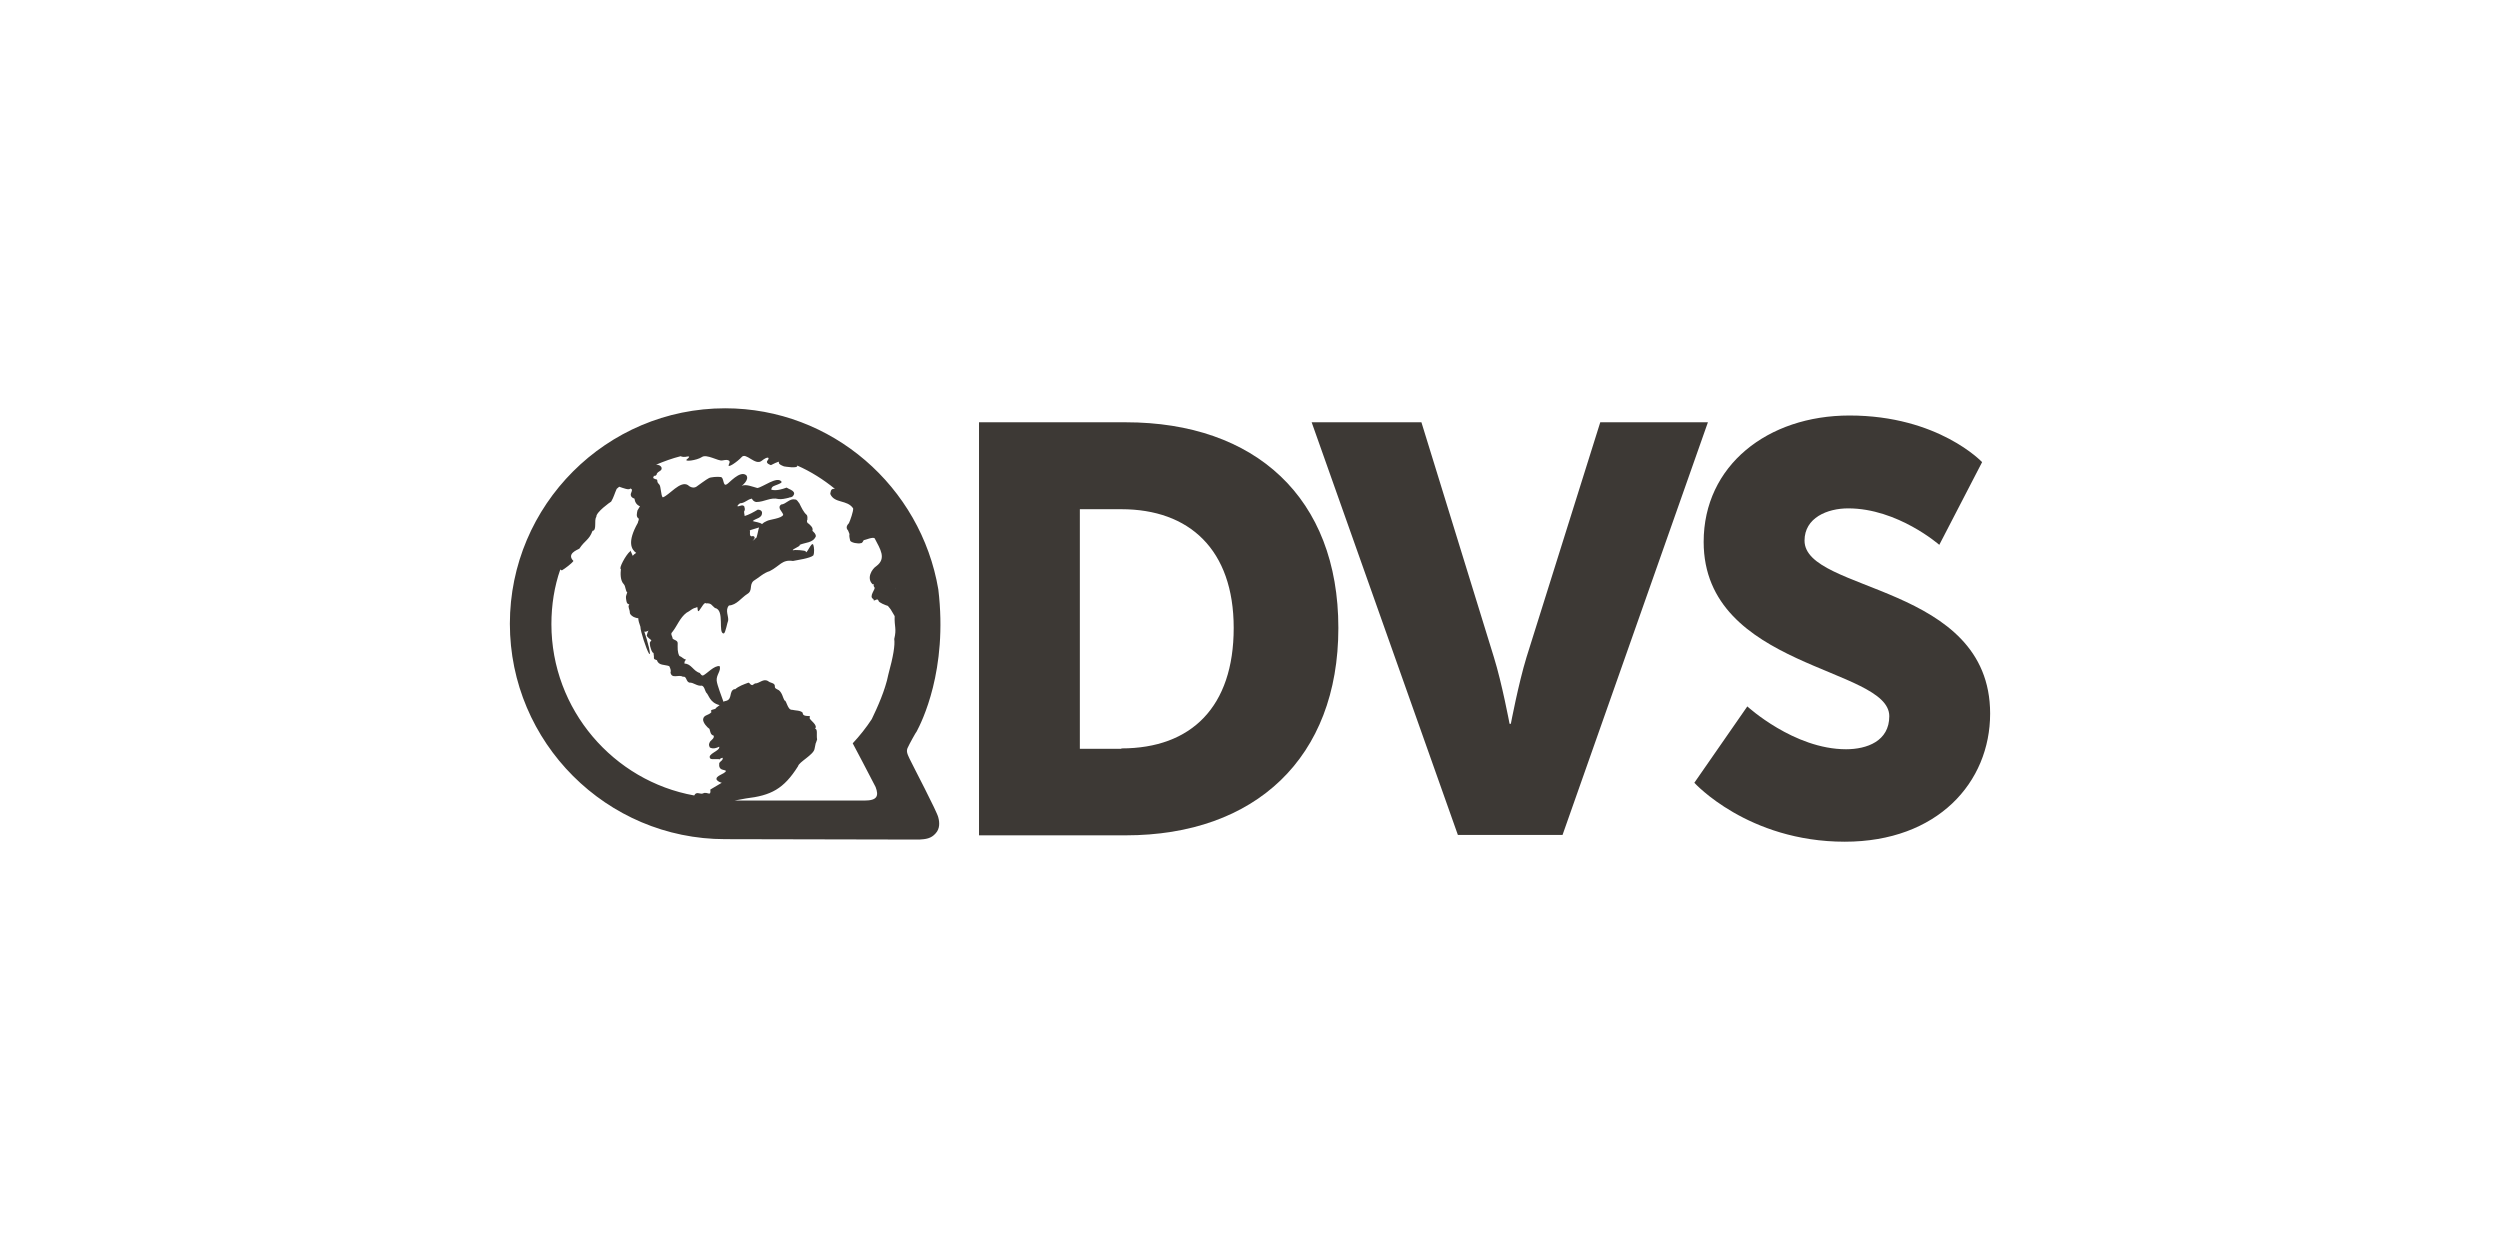 <?xml version="1.0" encoding="UTF-8"?> <svg xmlns="http://www.w3.org/2000/svg" width="760" height="380" viewBox="0 0 760 380" fill="none"><rect width="760" height="380" fill="white"></rect><path d="M297.619 128.374H342.189C381.614 128.374 406.863 151.322 406.863 190.902C406.863 230.351 381.614 253.942 342.189 253.942H297.619V128.374ZM340.903 227.516C362.161 227.516 375.045 214.88 375.045 190.902C375.045 167.049 361.518 154.8 340.903 154.8H328.275V227.64H340.903V227.516Z" fill="#3D3935"></path><path d="M398.744 128.374H432.111L454.144 199.796C456.592 207.66 458.909 220.04 458.909 220.04H459.296C459.296 220.04 461.613 207.791 464.061 199.796L486.481 128.374H519.206L475.015 253.81H443.19L398.744 128.374Z" fill="#3D3935"></path><path d="M531.184 214.749C531.184 214.749 545.354 227.772 561.205 227.772C567.511 227.772 574.344 225.324 574.344 217.716C574.344 202.764 517.913 203.275 517.913 164.732C517.913 141.522 537.367 126.314 562.235 126.314C589.289 126.314 602.56 140.491 602.56 140.491L589.544 165.631C589.544 165.631 576.916 154.545 561.848 154.545C555.534 154.545 548.577 157.38 548.577 164.345C548.577 180.204 605 177.368 605 216.941C605 237.828 589.025 255.879 560.817 255.879C531.316 255.879 515.078 237.959 515.078 237.959L531.184 214.749Z" fill="#3D3935"></path><path d="M276.485 230.607C275.842 229.189 275.33 228.291 276.097 226.997C276.229 226.61 278.546 222.356 278.677 222.356C280.095 219.653 288.214 203.794 285.247 179.165C279.963 147.967 252.91 124.121 220.449 124.121C184.378 124.121 155 153.514 155 189.609C155 225.711 184.378 255.104 220.449 255.104C222.254 255.104 278.809 255.228 279.452 255.228C281.381 255.104 283.054 254.972 284.472 253.299C285.766 251.881 285.634 249.944 285.247 248.527C284.991 246.977 277.391 232.544 276.485 230.607ZM272.239 179.165C272.239 179.041 272.108 178.786 272.108 178.654C272.108 178.786 272.239 178.91 272.239 179.165ZM167.628 189.74C167.628 183.938 168.527 178.267 170.332 173.107C170.464 173.239 170.587 173.37 170.851 173.37C171.75 172.851 173.81 171.302 174.329 170.535C172.137 168.342 175.484 167.18 176.127 166.793C177.808 164.213 179.094 164.213 180.124 161.378C181.542 161.246 180.512 158.155 181.286 157.124C181.155 155.707 185.532 152.616 185.795 152.484C186.562 151.198 186.826 150.036 187.469 148.618C187.724 148.355 187.98 148.231 188.236 147.967C189.398 148.355 191.335 149.129 191.59 148.486C192.876 148.874 191.335 149.904 191.846 150.81C191.978 151.198 192.489 151.453 192.876 151.577C193.008 152.616 193.519 153.514 194.55 153.902L193.783 155.188C193.651 155.962 193.264 157.124 194.162 157.643C194.294 158.155 193.907 158.542 193.907 158.93C190.56 164.856 191.978 167.049 193.395 168.079C193.008 168.342 192.621 168.598 192.365 168.985C191.978 167.955 191.459 166.925 191.59 167.568C190.173 168.73 187.98 172.983 188.755 172.983C188.623 174.269 188.499 176.462 189.653 177.624C190.173 178.135 190.173 179.816 190.684 180.072C190.56 180.591 190.173 181.234 190.304 181.877C190.428 182.652 190.428 183.426 191.071 183.682C191.459 183.55 191.203 183.938 191.203 183.938C190.816 184.457 191.459 185.355 191.459 186.13C191.459 186.773 191.978 187.161 192.621 187.548C193.519 187.935 193.907 187.935 194.038 187.935C194.038 188.578 194.294 189.485 194.681 190.515C194.681 191.933 196.487 197.348 197.261 198.634C198.16 199.928 196.874 194.768 195.844 191.933C195.968 192.065 196.099 192.065 196.099 192.065C197.773 191.801 197.13 190.902 196.611 193.219C196.874 193.87 197.773 194.381 198.028 194.637C197.385 195.543 197.517 195.156 197.641 196.442C197.904 197.348 198.16 198.379 198.671 198.51L198.803 199.665C198.671 200.571 199.19 200.439 199.702 200.695C200.221 202.376 202.026 201.989 203.444 202.5C203.699 203.019 204.087 203.794 203.831 204.437C204.211 206.498 206.279 204.956 207.565 205.723C208.851 205.467 208.464 207.272 209.626 207.528C210.788 207.404 211.942 208.69 213.36 208.435C214.135 208.69 214.267 209.852 214.646 210.495C215.553 211.27 215.677 213.594 218.775 214.361C218.388 214.625 218.125 214.88 217.745 215.136C217.358 215.911 216.451 215.392 216.064 216.166L216.327 216.43C215.421 217.584 214.003 217.197 213.747 218.614C213.616 219.653 215.034 221.194 215.677 221.582C215.94 222.356 215.94 223.387 216.97 223.642C217.226 224.681 215.94 224.936 215.677 225.835C215.421 226.354 215.553 226.741 215.808 227.253C216.839 227.772 217.869 227.384 218.644 226.997C219.031 228.291 214.778 229.189 215.94 230.607C216.327 230.995 218.388 230.607 218.775 230.863C219.031 230.475 219.287 230.475 219.674 230.352C219.93 231.126 218.899 231.382 218.644 232.025C218.388 234.349 220.061 233.83 220.705 234.349C220.317 235.379 217.358 235.767 217.869 237.053C218.256 237.572 218.899 237.828 219.418 237.959L215.94 240.02C216.196 242.337 215.034 240.531 213.747 241.182C212.973 241.562 211.942 240.663 211.299 241.438C211.168 241.562 211.168 241.693 211.044 241.825C186.562 237.44 167.628 215.779 167.628 189.74ZM262.834 243.367C259.743 243.367 234.363 243.367 223.284 243.367C224.439 243.111 225.601 242.987 226.763 242.724C234.363 241.825 238.229 239.888 242.606 232.931C242.862 231.638 247.371 229.445 247.626 227.64C248.145 224.936 247.758 226.865 248.401 224.804C248.145 223.518 248.664 221.458 247.758 221.582C248.788 220.42 246.216 219.002 246.085 218.235C246.983 217.073 244.024 218.359 244.024 216.685C243.381 215.911 241.831 216.042 240.801 215.779C239.383 215.911 239.127 212.819 238.484 212.943C237.965 212.045 237.841 210.751 236.811 209.852C235.393 209.078 235.649 209.333 235.517 208.303C235.262 207.528 234.1 207.66 233.456 207.017C232.039 206.242 231.008 207.66 229.591 207.791V207.66L229.335 207.915H229.211L228.824 208.303L228.692 208.179C228.173 208.435 228.049 207.66 227.53 207.528C226.112 208.047 224.57 208.566 223.408 209.597L223.284 209.465C221.479 210.108 222.765 212.556 220.705 213.075C220.449 213.075 220.185 213.207 219.93 213.331C219.418 211.789 218.001 208.303 217.869 206.885C217.745 205.08 219.287 203.918 218.775 202.5C217.094 202.244 214.91 204.824 213.747 205.343C213.236 205.467 212.973 204.824 212.717 204.569C210.788 204.05 210.137 201.733 208.076 201.733C208.076 201.346 208.076 200.827 208.596 200.571C207.689 200.315 207.309 199.665 206.535 199.409C205.892 198.247 206.016 196.961 206.016 195.543C206.016 194.637 204.985 194.637 204.474 194.125C204.474 193.482 203.699 192.708 204.342 192.189C205.892 190.259 206.659 187.804 208.719 186.262C209.626 185.874 210.656 184.712 211.818 184.712L211.687 184.581C212.33 184.069 211.818 186.13 212.461 185.743C213.36 184.581 214.135 182.907 214.646 183.426C216.327 183.295 216.327 184.069 217.358 184.844C220.449 185.355 218.125 192.708 220.061 192.576C220.573 192.32 221.092 189.221 221.348 188.71C221.603 187.416 220.317 185.487 221.603 184.069C223.927 183.938 225.345 181.745 227.142 180.591C228.948 179.553 227.662 177.879 229.079 176.593C230.753 175.563 232.17 174.145 233.976 173.626C237.067 172.077 237.71 170.016 241.057 170.535C242.219 170.272 246.216 169.76 247.247 168.854C247.626 168.079 247.502 166.274 247.247 165.631C246.728 164.345 245.054 169.117 244.922 167.568C244.535 167.312 241.576 167.049 241.057 167.312C240.677 166.925 243.381 166.15 243.117 165.631C244.798 164.856 247.115 165.12 248.014 163.051C248.014 162.284 247.502 161.897 246.983 161.378C247.247 160.347 246.472 159.828 245.829 159.185C245.31 159.061 245.186 158.287 245.441 158.023C245.441 157.512 245.565 156.869 245.186 156.481C244.279 155.707 243.636 154.289 242.993 152.995C242.606 152.616 242.35 151.841 241.707 151.841C240.026 151.453 238.996 153.259 237.454 153.382C236.16 154.421 237.841 155.451 238.097 156.481C237.71 157.643 233.844 157.899 233.069 158.41C232.426 158.674 232.039 158.93 231.651 159.317C231.008 158.798 229.591 158.674 228.824 158.41C229.722 157.512 231.783 157.643 231.651 155.707C231.527 155.188 231.008 154.932 230.365 154.932C229.079 155.707 227.662 156.481 226.375 156.869C226.375 156.35 225.988 155.575 226.375 155.188C226.499 154.8 226.375 154.289 226.244 153.902C225.601 153.259 224.826 154.033 224.183 153.902C224.183 153.514 224.694 153.259 224.958 152.995C226.375 152.995 227.142 151.841 228.56 151.577C228.824 152.096 229.211 152.484 229.854 152.616C232.426 152.616 234.231 151.066 236.679 151.709C237.578 151.841 238.74 151.577 239.771 151.322C240.29 151.066 240.29 151.322 240.933 150.934C241.32 150.547 241.576 150.036 241.32 149.648C240.801 148.874 239.902 148.742 239.127 148.231C237.71 148.742 236.036 149.261 234.487 148.874C234.487 148.486 234.619 148.231 234.874 147.967C235.262 147.588 237.965 146.937 237.578 146.425C236.292 144.62 231.915 148.099 230.241 148.355C228.692 147.967 226.763 147.068 225.469 147.711C225.469 147.711 227.917 145.906 226.887 144.489C224.958 142.815 221.479 147.068 220.96 147.2C219.674 148.099 220.185 145.008 219.031 145.008C218.256 144.876 215.94 145.008 215.421 145.395C215.034 145.519 211.687 147.967 211.687 147.967C210.656 148.618 209.494 147.843 209.107 147.456C206.79 146.038 203.444 150.547 201.507 151.198C200.864 150.81 200.995 147.711 200.352 147.2C199.322 146.294 200.352 145.782 199.19 145.651L198.671 145.395C198.416 145.132 198.803 144.876 198.803 144.62C198.935 144.62 199.059 144.62 199.059 144.744L199.578 144.365C199.702 143.203 201.383 143.327 201.119 142.172C200.864 141.521 200.221 141.266 199.446 141.266C201.894 140.235 204.342 139.337 206.922 138.686C207.309 138.949 208.34 138.949 208.719 138.818C209.37 138.686 210.013 138.686 208.851 139.592C207.689 140.491 211.818 139.98 213.36 138.949C214.778 137.919 218.388 140.235 219.542 139.98C220.705 139.724 222.378 139.592 221.603 141.142C220.836 142.684 224.183 140.367 225.469 138.949C226.763 137.4 229.591 141.653 231.527 140.104C233.456 138.562 234.1 139.073 233.333 139.98C232.558 140.878 234.363 141.397 234.363 141.397C234.363 141.397 237.067 139.98 236.811 140.491C236.424 141.142 238.353 141.785 238.353 141.785C238.353 141.785 242.738 142.56 242.35 141.521C246.472 143.327 250.338 145.782 253.816 148.618C253.685 148.618 253.553 148.618 253.297 148.618C252.522 148.742 252.522 149.517 252.399 150.16C253.685 153.127 257.55 151.841 259.356 154.545C259.48 155.319 258.449 158.287 258.062 159.061C257.295 159.828 257.163 160.603 257.806 161.246C258.713 163.314 257.806 161.633 258.449 164.345C258.713 164.988 260.897 165.375 261.672 165.12C262.191 165.12 262.315 164.601 262.571 164.213C262.958 164.213 265.538 163.051 265.925 163.702C267.599 166.925 269.528 169.76 266.437 172.077C265.019 172.983 263.345 175.819 265.282 177.624C265.406 177.624 265.538 177.624 265.67 177.624C265.538 177.879 265.538 178.135 265.794 178.522C266.437 178.91 263.864 181.358 265.538 182.133C265.538 183.295 266.7 181.49 267.08 182.652C267.08 183.163 269.404 184.069 269.915 184.193C271.077 185.619 270.434 184.712 271.976 187.292C271.852 190.639 272.627 191.026 271.852 194.249C272.108 196.186 271.589 199.409 270.047 205.08C269.148 209.721 266.7 215.136 265.019 218.614C263.345 221.194 261.285 223.774 259.224 225.967C259.224 225.967 264.763 236.41 266.181 239.245C267.211 241.949 266.7 243.367 262.834 243.367ZM229.335 163.183C228.948 162.795 228.692 163.051 228.436 163.051C227.662 162.927 228.173 161.509 227.917 161.246C228.049 161.122 229.591 160.735 230.753 160.347C230.497 161.122 230.365 162.152 229.978 163.438C229.722 163.438 229.467 164.089 228.824 164.345C228.56 164.469 229.722 163.826 229.335 163.183ZM269.659 208.822C269.528 209.209 269.404 209.597 269.272 209.984C269.404 209.465 269.528 209.078 269.659 208.822Z" fill="#3D3935"></path></svg> 
